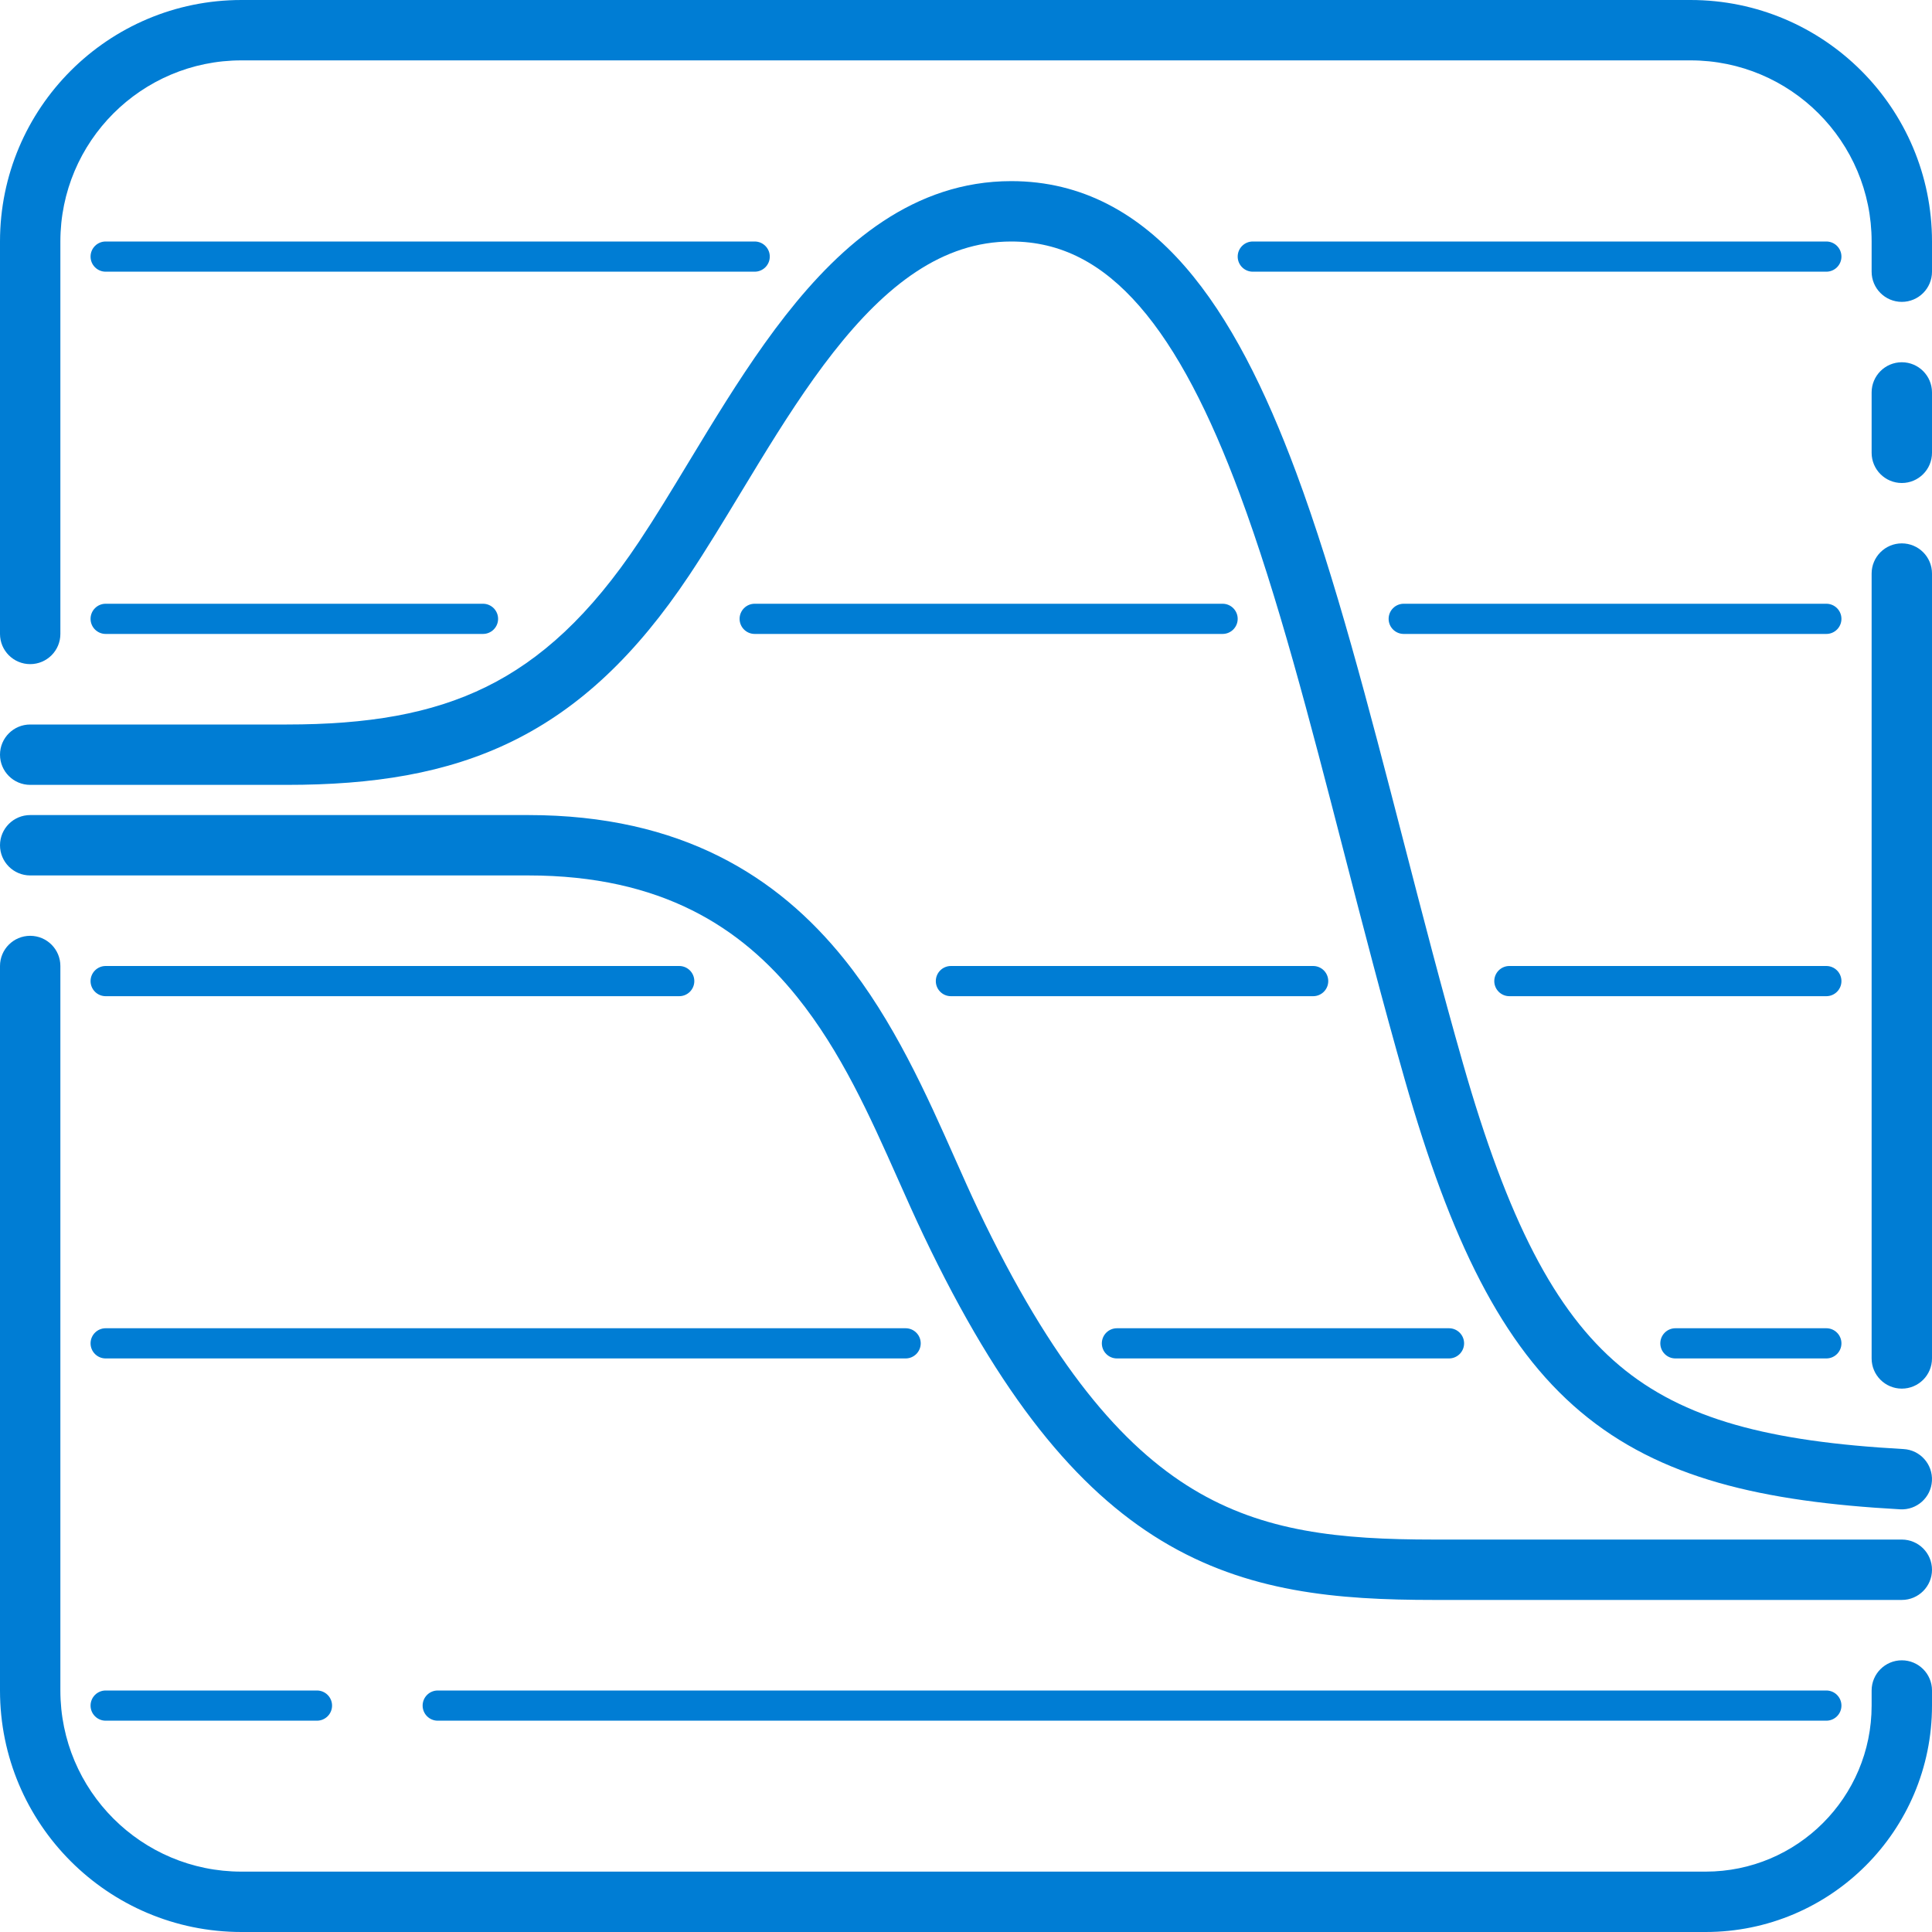 <svg width="64" height="64" viewBox="0 0 64 64" fill="none" xmlns="http://www.w3.org/2000/svg">
<g clip-path="url(#clip0_1110_21034)">
<path d="M0 8C0 3.582 3.582 0 8 0H56C60.418 0 64 3.582 64 8V9C64 9.552 63.552 10 63 10C62.448 10 62 9.552 62 9V8C62 4.686 59.314 2 56 2H8C4.686 2 2 4.686 2 8V21C2 21.552 1.552 22 1 22C0.448 22 0 21.552 0 21V8Z" fill="#007DD4"/>
<path d="M63 18C63.552 18 64 18.448 64 19V45C64 45.552 63.552 46 63 46C62.448 46 62 45.552 62 45V19C62 18.448 62.448 18 63 18Z" fill="#007DD4"/>
<path d="M1 31C1.552 31 2 31.448 2 32V56C2 59.314 4.686 62 8 62H56.5C59.538 62 62 59.538 62 56.5V56C62 55.448 62.448 55 63 55C63.552 55 64 55.448 64 56V56.5C64 60.642 60.642 64 56.5 64H8C3.582 64 0 60.418 0 56V32C0 31.448 0.448 31 1 31Z" fill="#007DD4"/>
<path d="M3 44.5C3 44.224 3.224 44 3.5 44H30C30.276 44 30.5 44.224 30.5 44.5C30.5 44.776 30.276 45 30 45H3.5C3.224 45 3 44.776 3 44.5Z" fill="#007DD4"/>
<path d="M3 8.5C3 8.224 3.224 8 3.5 8H25C25.276 8 25.5 8.224 25.5 8.5C25.5 8.776 25.276 9 25 9H3.5C3.224 9 3 8.776 3 8.5Z" fill="#007DD4"/>
<path d="M41 8.5C41 8.224 41.224 8 41.5 8H60.5C60.776 8 61 8.224 61 8.5C61 8.776 60.776 9 60.5 9H41.5C41.224 9 41 8.776 41 8.5Z" fill="#007DD4"/>
<path d="M3 20.5C3 20.224 3.224 20 3.5 20H16C16.276 20 16.5 20.224 16.5 20.5C16.5 20.776 16.276 21 16 21H3.5C3.224 21 3 20.776 3 20.5Z" fill="#007DD4"/>
<path d="M25 20C24.724 20 24.5 20.224 24.5 20.5C24.5 20.776 24.724 21 25 21H40.5C40.776 21 41 20.776 41 20.5C41 20.224 40.776 20 40.5 20H25Z" fill="#007DD4"/>
<path d="M46 20.5C46 20.224 46.224 20 46.5 20H60.5C60.776 20 61 20.224 61 20.5C61 20.776 60.776 21 60.5 21H46.5C46.224 21 46 20.776 46 20.5Z" fill="#007DD4"/>
<path d="M3.5 32C3.224 32 3 32.224 3 32.5C3 32.776 3.224 33 3.5 33H22.5C22.776 33 23 32.776 23 32.5C23 32.224 22.776 32 22.5 32H3.5Z" fill="#007DD4"/>
<path d="M31 32.5C31 32.224 31.224 32 31.5 32H43.5C43.776 32 44 32.224 44 32.5C44 32.776 43.776 33 43.5 33H31.5C31.224 33 31 32.776 31 32.5Z" fill="#007DD4"/>
<path d="M50 32C49.724 32 49.5 32.224 49.5 32.5C49.5 32.776 49.724 33 50 33H60.5C60.776 33 61 32.776 61 32.5C61 32.224 60.776 32 60.5 32H50Z" fill="#007DD4"/>
<path d="M37 44C36.724 44 36.5 44.224 36.5 44.5C36.5 44.776 36.724 45 37 45H48C48.276 45 48.5 44.776 48.5 44.5C48.5 44.224 48.276 44 48 44H37Z" fill="#007DD4"/>
<path d="M55 44.5C55 44.224 55.224 44 55.5 44H60.5C60.776 44 61 44.224 61 44.5C61 44.776 60.776 45 60.5 45H55.5C55.224 45 55 44.776 55 44.5Z" fill="#007DD4"/>
<path d="M3 56.5C3 56.224 3.224 56 3.5 56H10.5C10.776 56 11 56.224 11 56.5C11 56.776 10.776 57 10.5 57H3.5C3.224 57 3 56.776 3 56.5Z" fill="#007DD4"/>
<path d="M14.5 56C14.224 56 14 56.224 14 56.5C14 56.776 14.224 57 14.5 57H60.5C60.776 57 61 56.776 61 56.5C61 56.224 60.776 56 60.5 56H14.5Z" fill="#007DD4"/>
<path d="M24.532 16.331C24.735 15.995 24.939 15.659 25.142 15.327C25.927 14.044 26.731 12.788 27.6 11.679C29.357 9.437 31.224 8 33.5 8C35.147 8 36.514 8.728 37.746 10.141C39.003 11.584 40.077 13.7 41.063 16.349C42.329 19.753 43.382 23.828 44.506 28.18C45.143 30.646 45.803 33.202 46.538 35.775C48.05 41.066 49.742 44.564 52.356 46.765C54.987 48.981 58.388 49.745 62.944 49.998C63.496 50.029 63.968 49.607 63.998 49.056C64.029 48.504 63.607 48.032 63.056 48.002C58.612 47.755 55.763 47.019 53.644 45.235C51.508 43.436 49.95 40.434 48.462 35.225C47.762 32.777 47.117 30.281 46.485 27.837C45.338 23.404 44.236 19.143 42.937 15.651C41.923 12.925 40.747 10.541 39.254 8.828C37.736 7.085 35.853 6 33.5 6C30.276 6 27.893 8.063 26.025 10.446C25.082 11.65 24.229 12.988 23.436 14.283C23.219 14.637 23.007 14.987 22.8 15.33C22.238 16.259 21.705 17.14 21.168 17.945C19.548 20.376 17.92 21.86 16.104 22.754C14.278 23.652 12.169 24 9.5 24H1C0.448 24 0 24.448 0 25C0 25.552 0.448 26 1 26H9.5C12.331 26 14.782 25.633 16.987 24.548C19.2 23.459 21.073 21.694 22.832 19.055C23.395 18.21 23.963 17.272 24.532 16.331Z" fill="#007DD4"/>
<path d="M32.403 40.07C34.864 45.237 37.175 47.913 39.52 49.332C41.859 50.746 44.374 51 47.5 51H63C63.552 51 64 51.448 64 52C64 52.552 63.552 53 63 53H47.5C44.3 53 41.316 52.754 38.486 51.043C35.663 49.337 33.136 46.263 30.597 40.93C30.306 40.319 30.026 39.69 29.743 39.054C28.82 36.981 27.866 34.839 26.397 33.015C24.555 30.728 21.924 29 17.5 29H1C0.448 29 0 28.552 0 28C0 27.448 0.448 27 1 27H17.5C22.576 27 25.763 29.039 27.955 31.761C29.605 33.809 30.704 36.284 31.641 38.393C31.905 38.987 32.156 39.552 32.403 40.07Z" fill="#007DD4"/>
<path d="M64 13C64 12.448 63.552 12 63 12C62.448 12 62 12.448 62 13V15C62 15.552 62.448 16 63 16C63.552 16 64 15.552 64 15V13Z" fill="#007DD4"/>
</g>
<defs>
<clipPath id="clip0_1110_21034">
<rect width="64" height="64" fill="white"/>
</clipPath>
</defs>
</svg>
